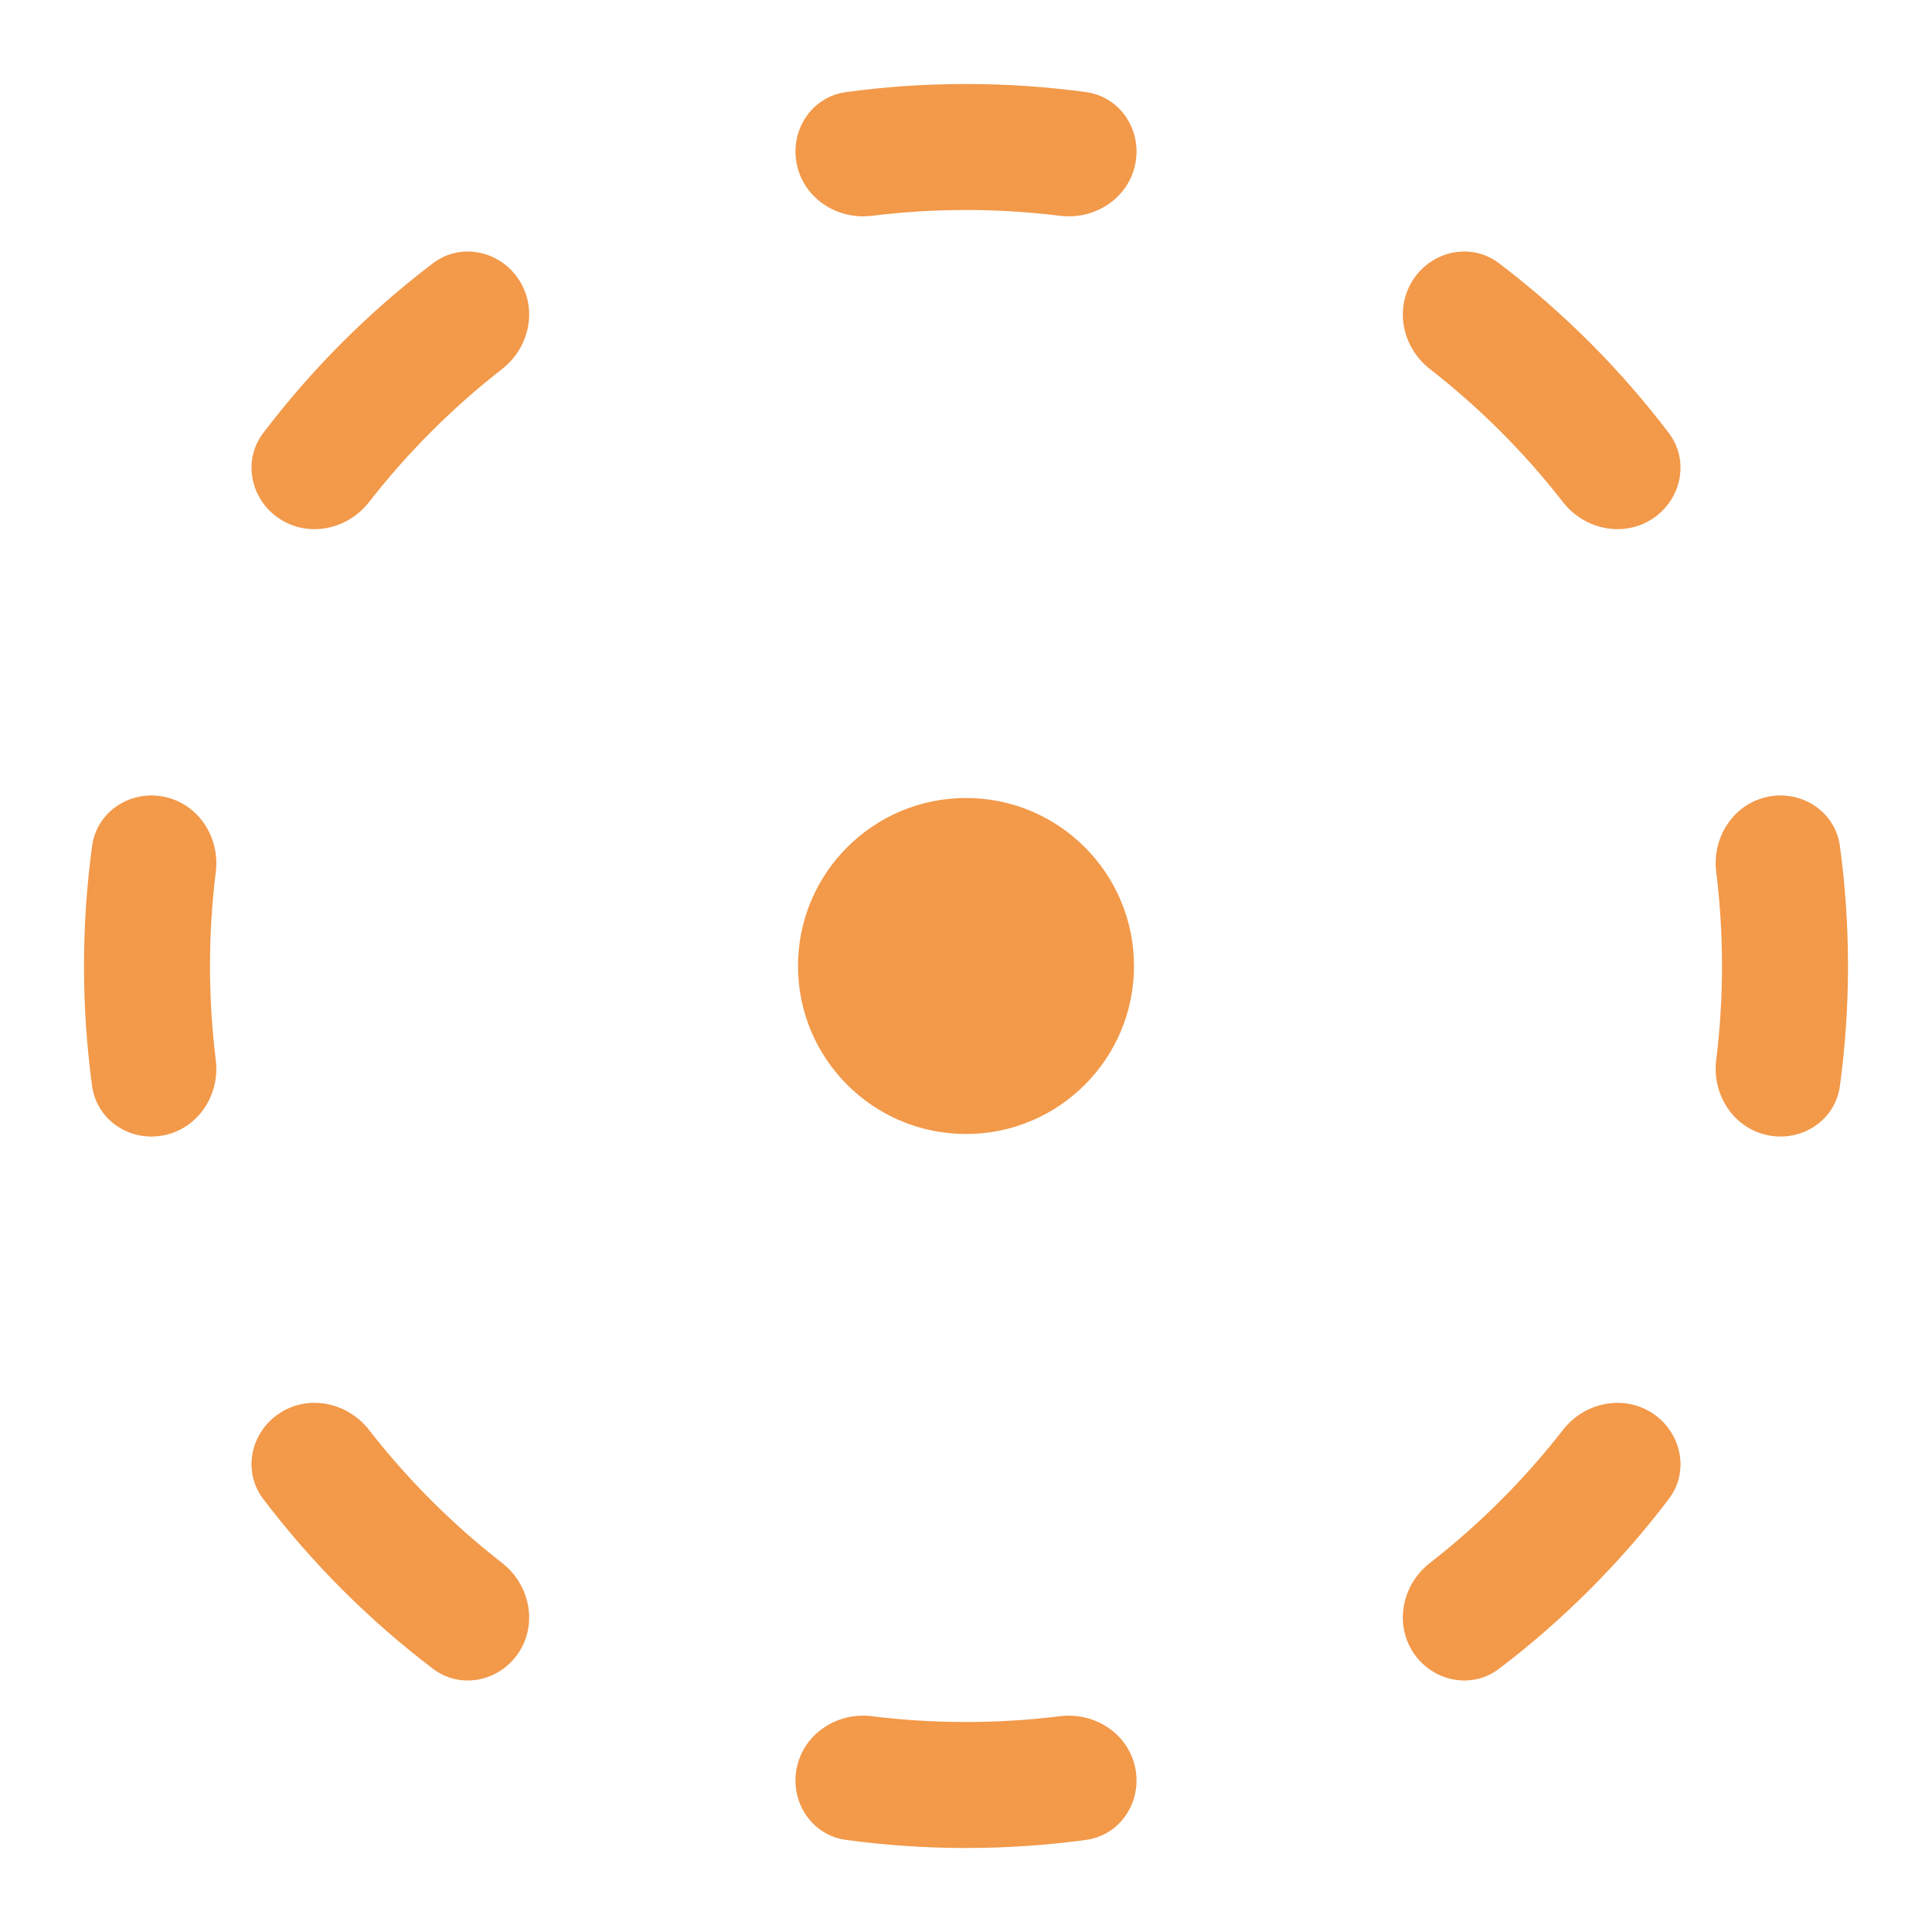 <?xml version="1.0" encoding="UTF-8"?> <svg xmlns="http://www.w3.org/2000/svg" width="46" height="46" viewBox="0 0 46 46" fill="none"><circle cx="23" cy="23" r="4" fill="#F2994A"></circle><path fill-rule="evenodd" clip-rule="evenodd" d="M43.807 25.858C43.695 26.679 42.895 27.198 42.084 27.028V27.028C41.273 26.858 40.76 26.063 40.862 25.241C40.953 24.507 41 23.76 41 23C41 22.24 40.953 21.493 40.862 20.759C40.76 19.937 41.273 19.142 42.084 18.972V18.972C42.895 18.802 43.695 19.321 43.807 20.142C43.934 21.076 44 22.03 44 23C44 23.97 43.934 24.924 43.807 25.858ZM39.733 10.309C40.234 10.968 40.034 11.902 39.341 12.354V12.354C38.647 12.807 37.722 12.608 37.213 11.954C36.293 10.772 35.228 9.707 34.046 8.787C33.392 8.278 33.193 7.353 33.646 6.659V6.659C34.099 5.966 35.032 5.766 35.691 6.268C37.215 7.425 38.575 8.785 39.733 10.309ZM27.028 3.916C27.198 3.105 26.679 2.305 25.858 2.193C24.924 2.066 23.97 2 23 2C22.03 2 21.076 2.066 20.142 2.193C19.321 2.305 18.802 3.105 18.972 3.916V3.916C19.142 4.727 19.937 5.24 20.759 5.138C21.493 5.047 22.24 5 23 5C23.76 5 24.507 5.047 25.241 5.138C26.063 5.24 26.858 4.727 27.028 3.916V3.916ZM10.309 6.268C10.968 5.766 11.902 5.966 12.354 6.659V6.659C12.807 7.353 12.608 8.278 11.954 8.787C10.772 9.707 9.707 10.772 8.787 11.954C8.278 12.608 7.353 12.807 6.659 12.354V12.354C5.966 11.902 5.766 10.968 6.268 10.309C7.425 8.785 8.785 7.425 10.309 6.268ZM3.916 18.972C3.105 18.802 2.305 19.321 2.193 20.142C2.066 21.076 2 22.03 2 23C2 23.97 2.066 24.924 2.193 25.858C2.305 26.679 3.105 27.198 3.916 27.028V27.028C4.727 26.858 5.24 26.063 5.138 25.241C5.047 24.507 5 23.76 5 23C5 22.24 5.047 21.493 5.138 20.759C5.24 19.937 4.727 19.142 3.916 18.972V18.972ZM6.268 35.691C5.766 35.032 5.966 34.099 6.659 33.646V33.646C7.353 33.193 8.278 33.392 8.787 34.046C9.707 35.228 10.772 36.293 11.954 37.213C12.608 37.722 12.807 38.647 12.354 39.341V39.341C11.902 40.034 10.968 40.234 10.309 39.733C8.785 38.575 7.425 37.215 6.268 35.691ZM20.142 43.807C19.321 43.695 18.802 42.895 18.972 42.084V42.084C19.142 41.273 19.937 40.76 20.759 40.862C21.493 40.953 22.24 41 23 41C23.76 41 24.507 40.953 25.241 40.862C26.063 40.76 26.858 41.273 27.028 42.084V42.084C27.198 42.895 26.679 43.695 25.858 43.807C24.924 43.934 23.97 44 23 44C22.03 44 21.076 43.934 20.142 43.807ZM35.691 39.733C35.032 40.234 34.099 40.034 33.646 39.341V39.341C33.193 38.647 33.392 37.722 34.046 37.213C35.228 36.293 36.293 35.228 37.213 34.046C37.722 33.392 38.647 33.193 39.341 33.646V33.646C40.034 34.099 40.234 35.032 39.733 35.691C38.575 37.215 37.215 38.575 35.691 39.733Z" fill="#F2994A"></path></svg> 
